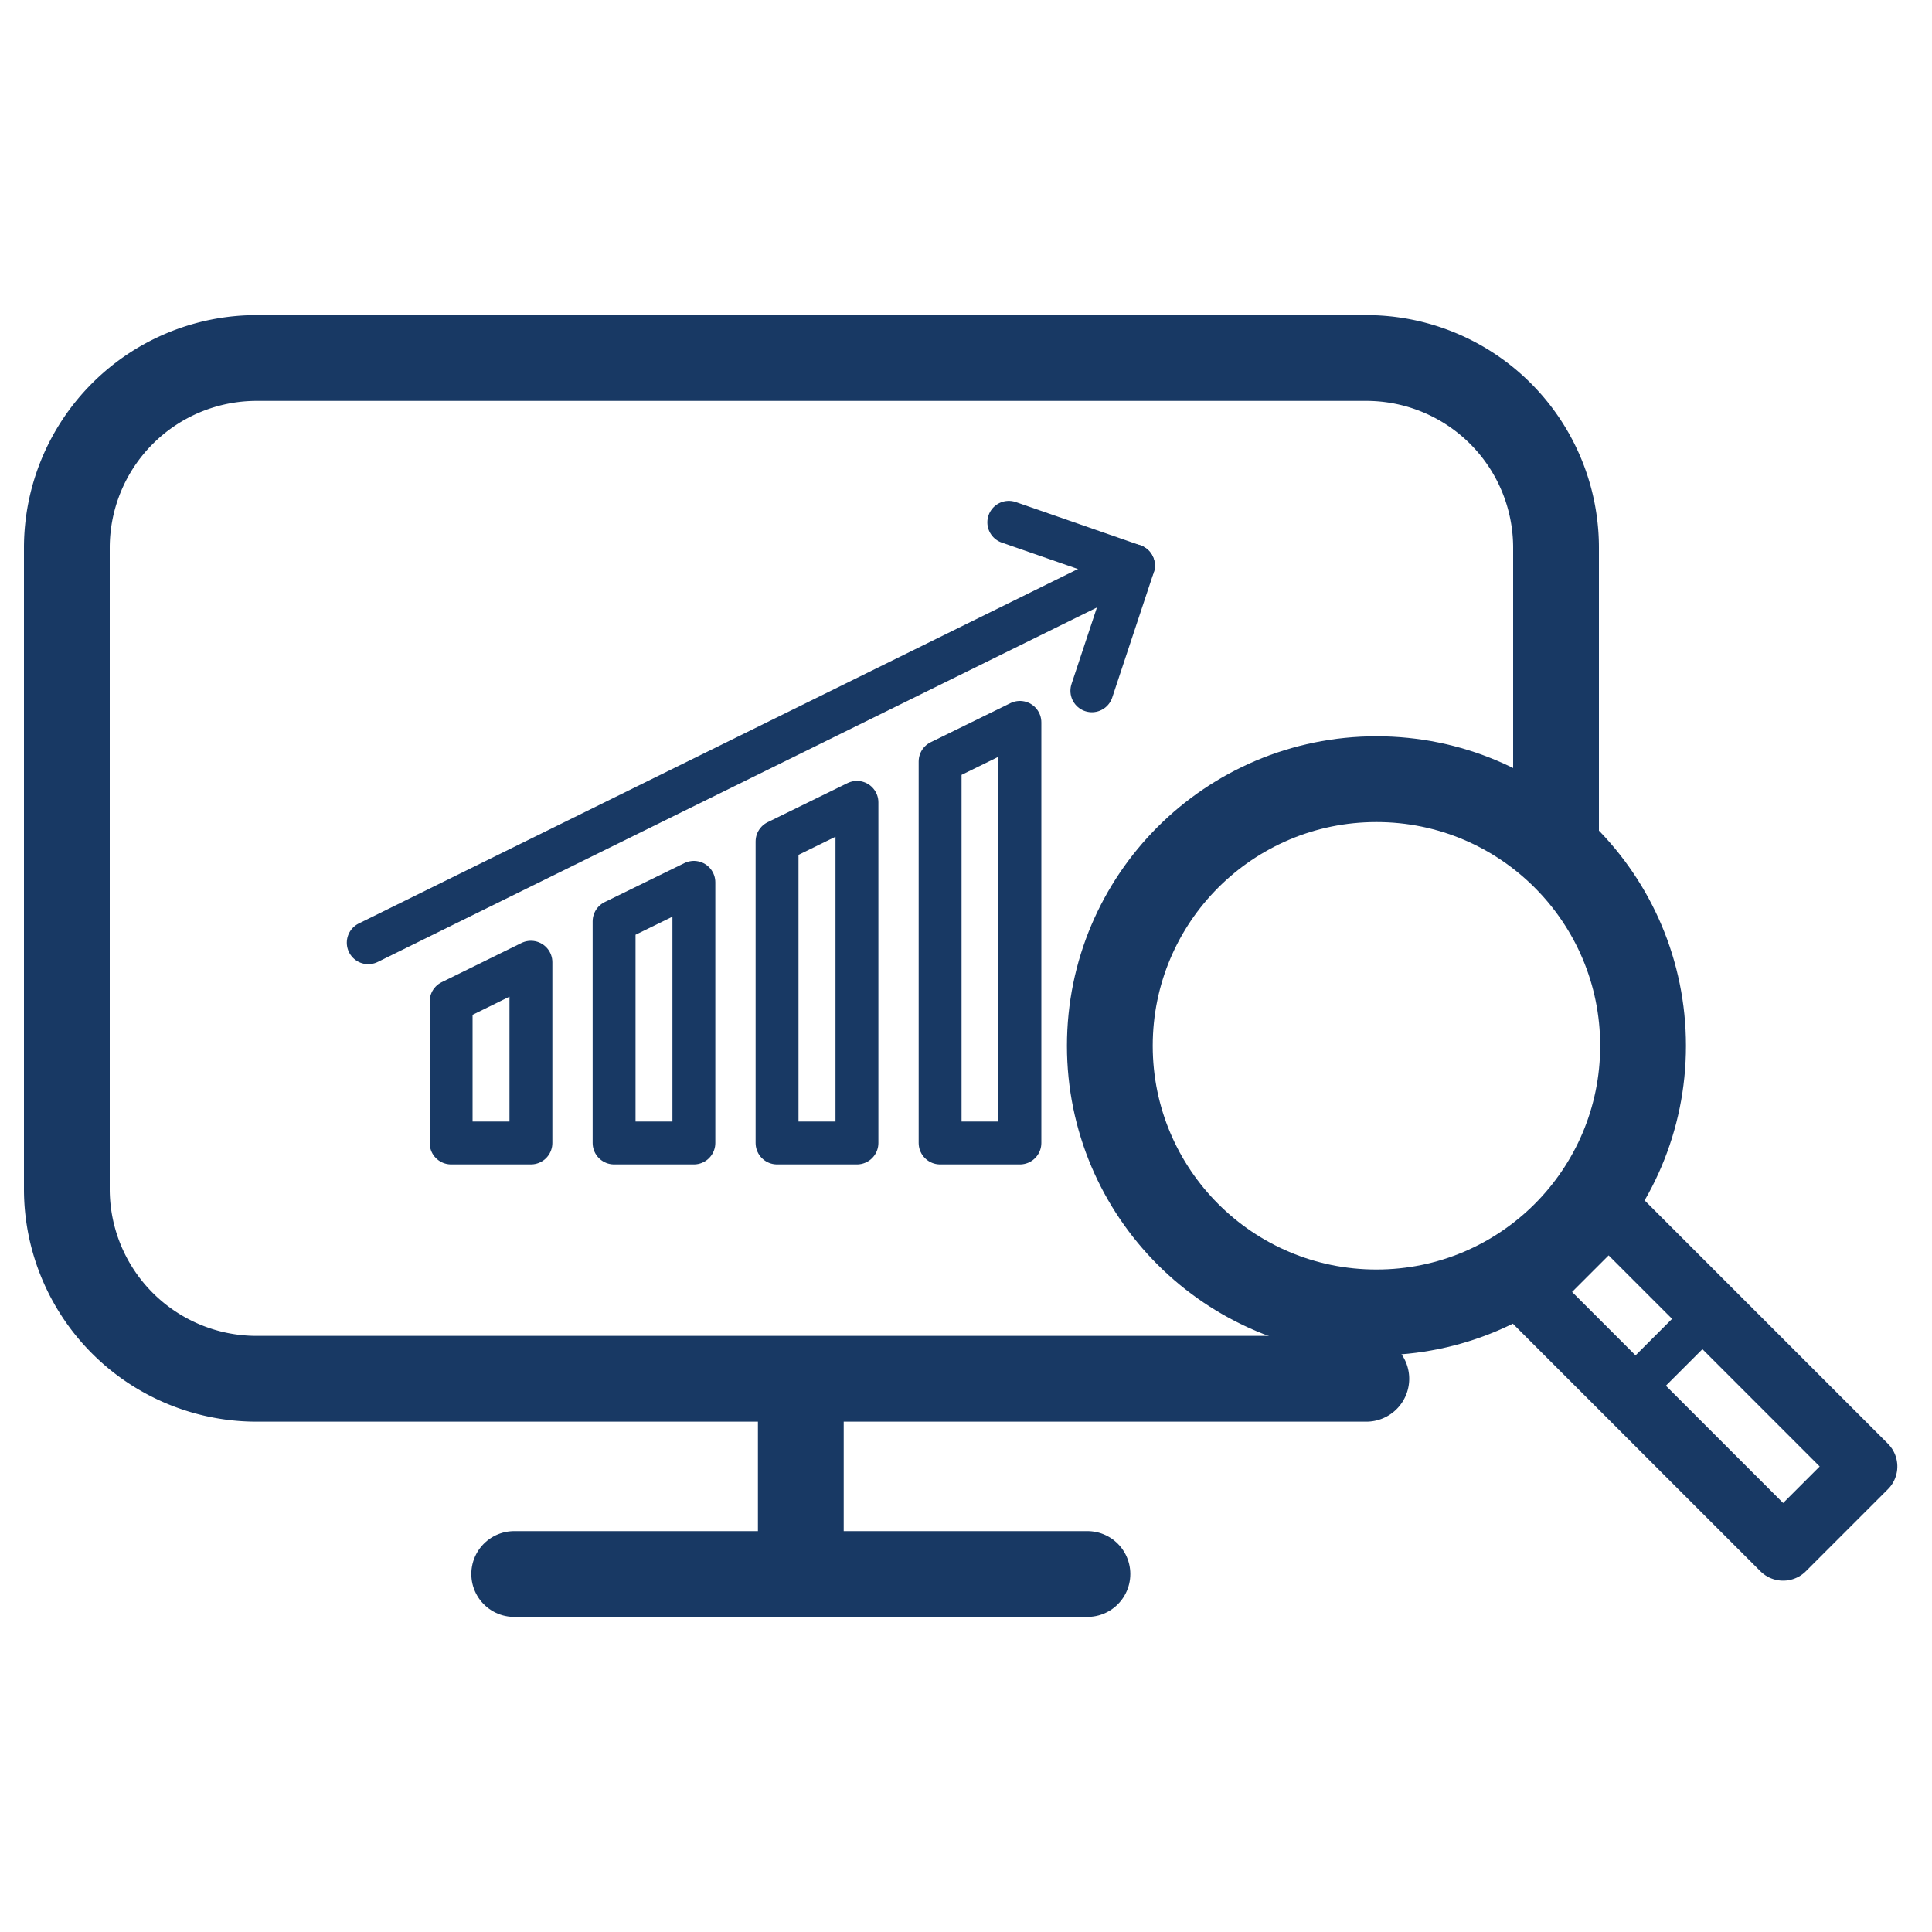 <svg xmlns="http://www.w3.org/2000/svg" viewBox="0 0 200 200"><title>Senza titolo-1</title><polygon points="46.7 103.67 46.7 118.32 54.96 118.32 54.96 99.61 46.7 103.67" style="fill:none;stroke:#183964;stroke-linecap:round;stroke-linejoin:round;stroke-width:4.44px"/><polygon points="63.57 95.38 63.57 118.32 71.83 118.32 71.83 91.34 63.57 95.38" style="fill:none;stroke:#183964;stroke-linecap:round;stroke-linejoin:round;stroke-width:4.44px"/><polygon points="80.44 87.11 80.44 118.32 88.71 118.32 88.71 83.06 80.44 87.11" style="fill:none;stroke:#183964;stroke-linecap:round;stroke-linejoin:round;stroke-width:4.44px"/><polygon points="97.32 78.83 97.32 118.32 105.58 118.32 105.58 74.78 97.32 78.83" style="fill:none;stroke:#183964;stroke-linecap:round;stroke-linejoin:round;stroke-width:4.44px"/><line x1="117.33" y1="58.55" x2="38.12" y2="97.59" style="fill:none;stroke:#183964;stroke-linecap:round;stroke-linejoin:round;stroke-width:4.44px"/><polyline points="104.43 54.07 117.33 58.55 113.03 71.51" style="fill:none;stroke:#183964;stroke-linecap:round;stroke-linejoin:round;stroke-width:4.44px"/><line x1="112.57" y1="162.94" x2="53.23" y2="162.94" style="fill:none;stroke:#183964;stroke-linecap:round;stroke-linejoin:round;stroke-width:8.88px"/><line x1="82.9" y1="143.68" x2="82.9" y2="159.28" style="fill:none;stroke:#183964;stroke-linecap:round;stroke-linejoin:round;stroke-width:8.88px"/><path d="M141.44,142.73H26.56A19.64,19.64,0,0,1,6.92,123.09V56.7A19.65,19.65,0,0,1,26.56,37.06H141.44A19.64,19.64,0,0,1,161.08,56.7V86.46" style="fill:none;stroke:#183964;stroke-linecap:round;stroke-linejoin:round;stroke-width:8.88px"/><circle cx="142.49" cy="108.26" r="27.6" style="fill:none;stroke:#183964;stroke-linecap:round;stroke-linejoin:round;stroke-width:8.88px"/><rect x="169.55" y="124" width="12.01" height="37.56" transform="translate(-49.54 165.95) rotate(-45)" style="fill:none;stroke:#183964;stroke-linecap:round;stroke-linejoin:round;stroke-width:6.66px"/><line x1="168.85" y1="143.91" x2="176.68" y2="136.08" style="fill:none;stroke:#183964;stroke-linecap:round;stroke-linejoin:round;stroke-width:4.44px"/></svg>